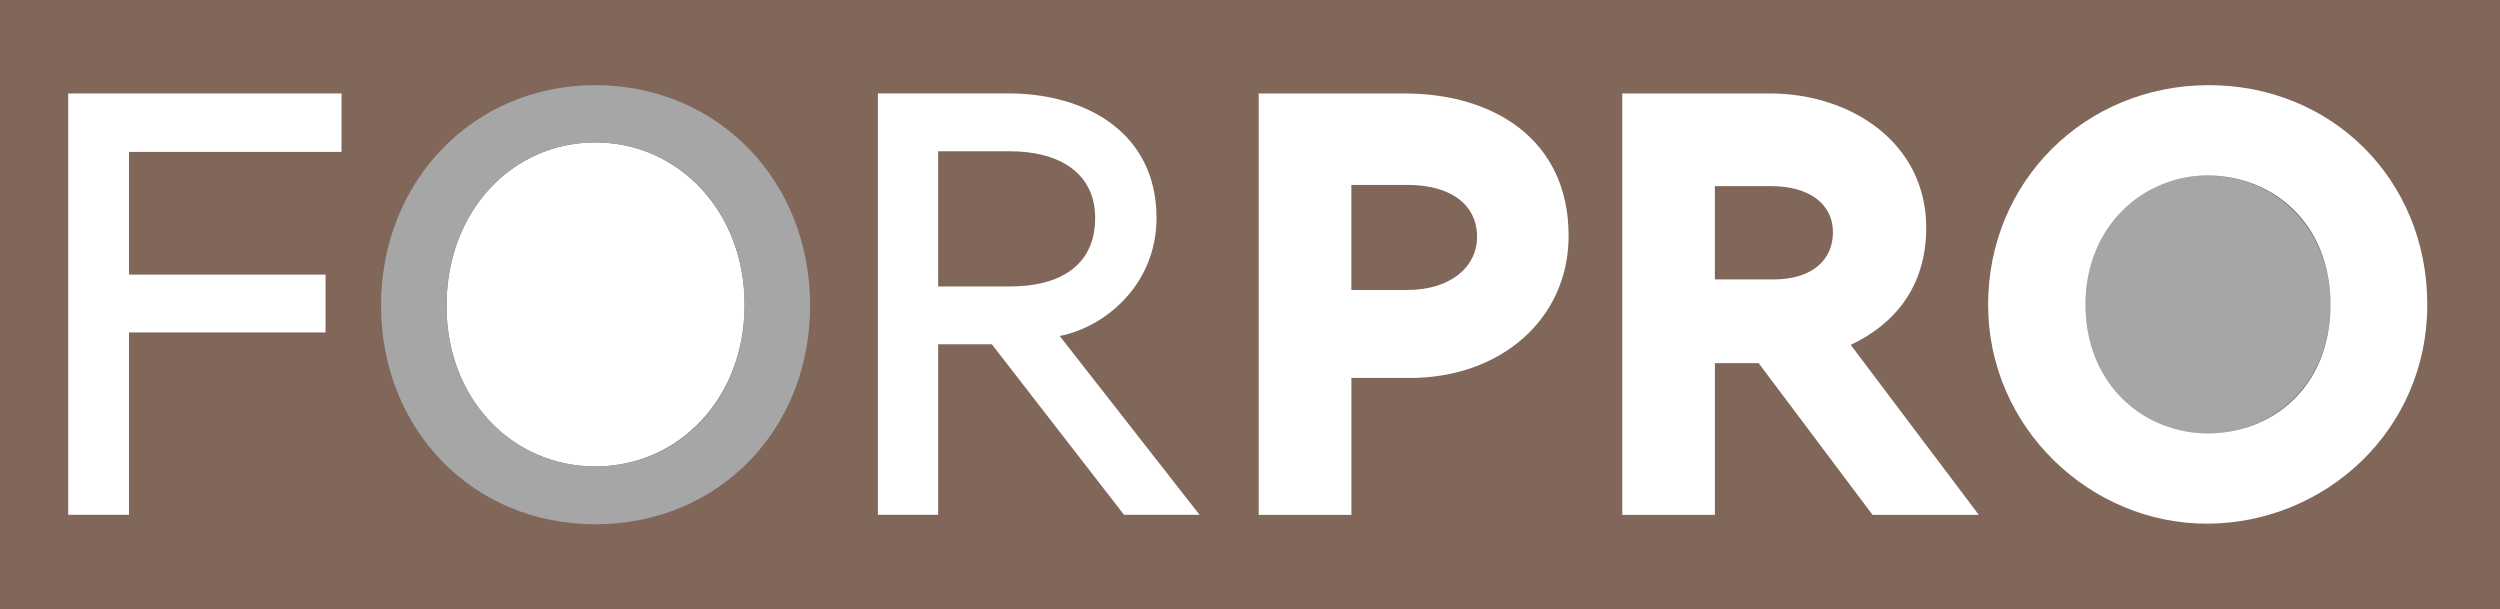 <svg xmlns="http://www.w3.org/2000/svg" id="Calque_2" data-name="Calque 2" viewBox="0 0 488.49 119.08"><defs><style>      .cls-1 {        fill: #a6a6a6;      }      .cls-2 {        fill: #fff;      }      .cls-3 {        fill: #816759;      }    </style></defs><g id="Calque_1-2" data-name="Calque 1"><g><rect class="cls-3" width="488.49" height="119.08"></rect><g><path class="cls-2" d="M116.31,27.83c-16.03,0-28.95,13.15-29.06,31.72-.11,18.33,12.8,31.59,29.06,31.59s29.18-13.26,29.18-31.59-13.03-31.72-29.18-31.72"></path><path class="cls-1" d="M116.31,91.14c-16.26,0-29.18-13.26-29.06-31.6.12-18.57,13.03-31.71,29.06-31.71s29.18,13.15,29.18,31.71-12.8,31.6-29.18,31.6M116.31,16.64c-23.87,0-41.86,18.8-41.86,43.02s17.88,42.78,41.86,42.78,41.98-18.34,41.98-42.78-18.11-43.02-41.98-43.02"></path></g><polygon class="cls-2" points="13.33 18.26 13.33 100.59 25.21 100.59 25.21 64.96 63.61 64.96 63.61 53.66 25.21 53.66 25.21 29.68 66.73 29.68 66.73 18.26 13.33 18.26"></polygon><g><path class="cls-2" d="M376.37,44.44c0-16.49-14.65-26.18-30.56-26.18h-28.83v82.34h18.11v-29.64h8.54l22.26,29.64h20.76l-25.03-33.21c8.53-4.04,14.76-11.3,14.76-22.95M346.5,54.59h-11.42v-18.22h10.96c7.61,0,12.11,3.58,12.11,9s-4.04,9.23-11.65,9.23"></path><path class="cls-2" d="M225.98,42.59c0-16.72-13.84-24.34-28.95-24.34h-25.49v82.34h11.77v-33.32h10.49l25.83,33.32h14.76l-27.33-34.94c8.88-1.73,18.92-10.03,18.92-23.07M183.31,55.97v-26.41h14.07c9.46,0,16.61,4.15,16.61,13.03,0,9.57-7.27,13.38-16.61,13.38h-14.07Z"></path><path class="cls-1" d="M431.38,34.29c-12.46,0-23.88,8.99-23.88,25.26s11.3,25.14,23.88,25.14,23.99-9.57,23.99-25.14-11.53-25.26-23.99-25.26"></path><path class="cls-2" d="M431.38,84.68c-12.57,0-23.88-9.57-23.88-25.14s11.42-25.26,23.88-25.26,23.99,9.11,23.99,25.26-11.42,25.14-23.99,25.14M431.38,16.64c-23.99.11-42.91,18.8-42.91,42.9s20.07,42.89,42.91,42.78c22.83-.11,42.9-18.11,42.9-42.78s-18.91-43.02-42.9-42.9"></path><path class="cls-2" d="M274.43,18.26h-28.48v82.34h18.11v-26.75h11.42c17.65,0,31.02-11.41,31.02-27.79,0-18.8-14.65-27.8-32.06-27.8M275,56.66h-10.95v-20.53h10.95c8.42,0,13.61,3.81,13.61,10.15,0,5.88-5.19,10.38-13.61,10.38"></path></g></g></g></svg>